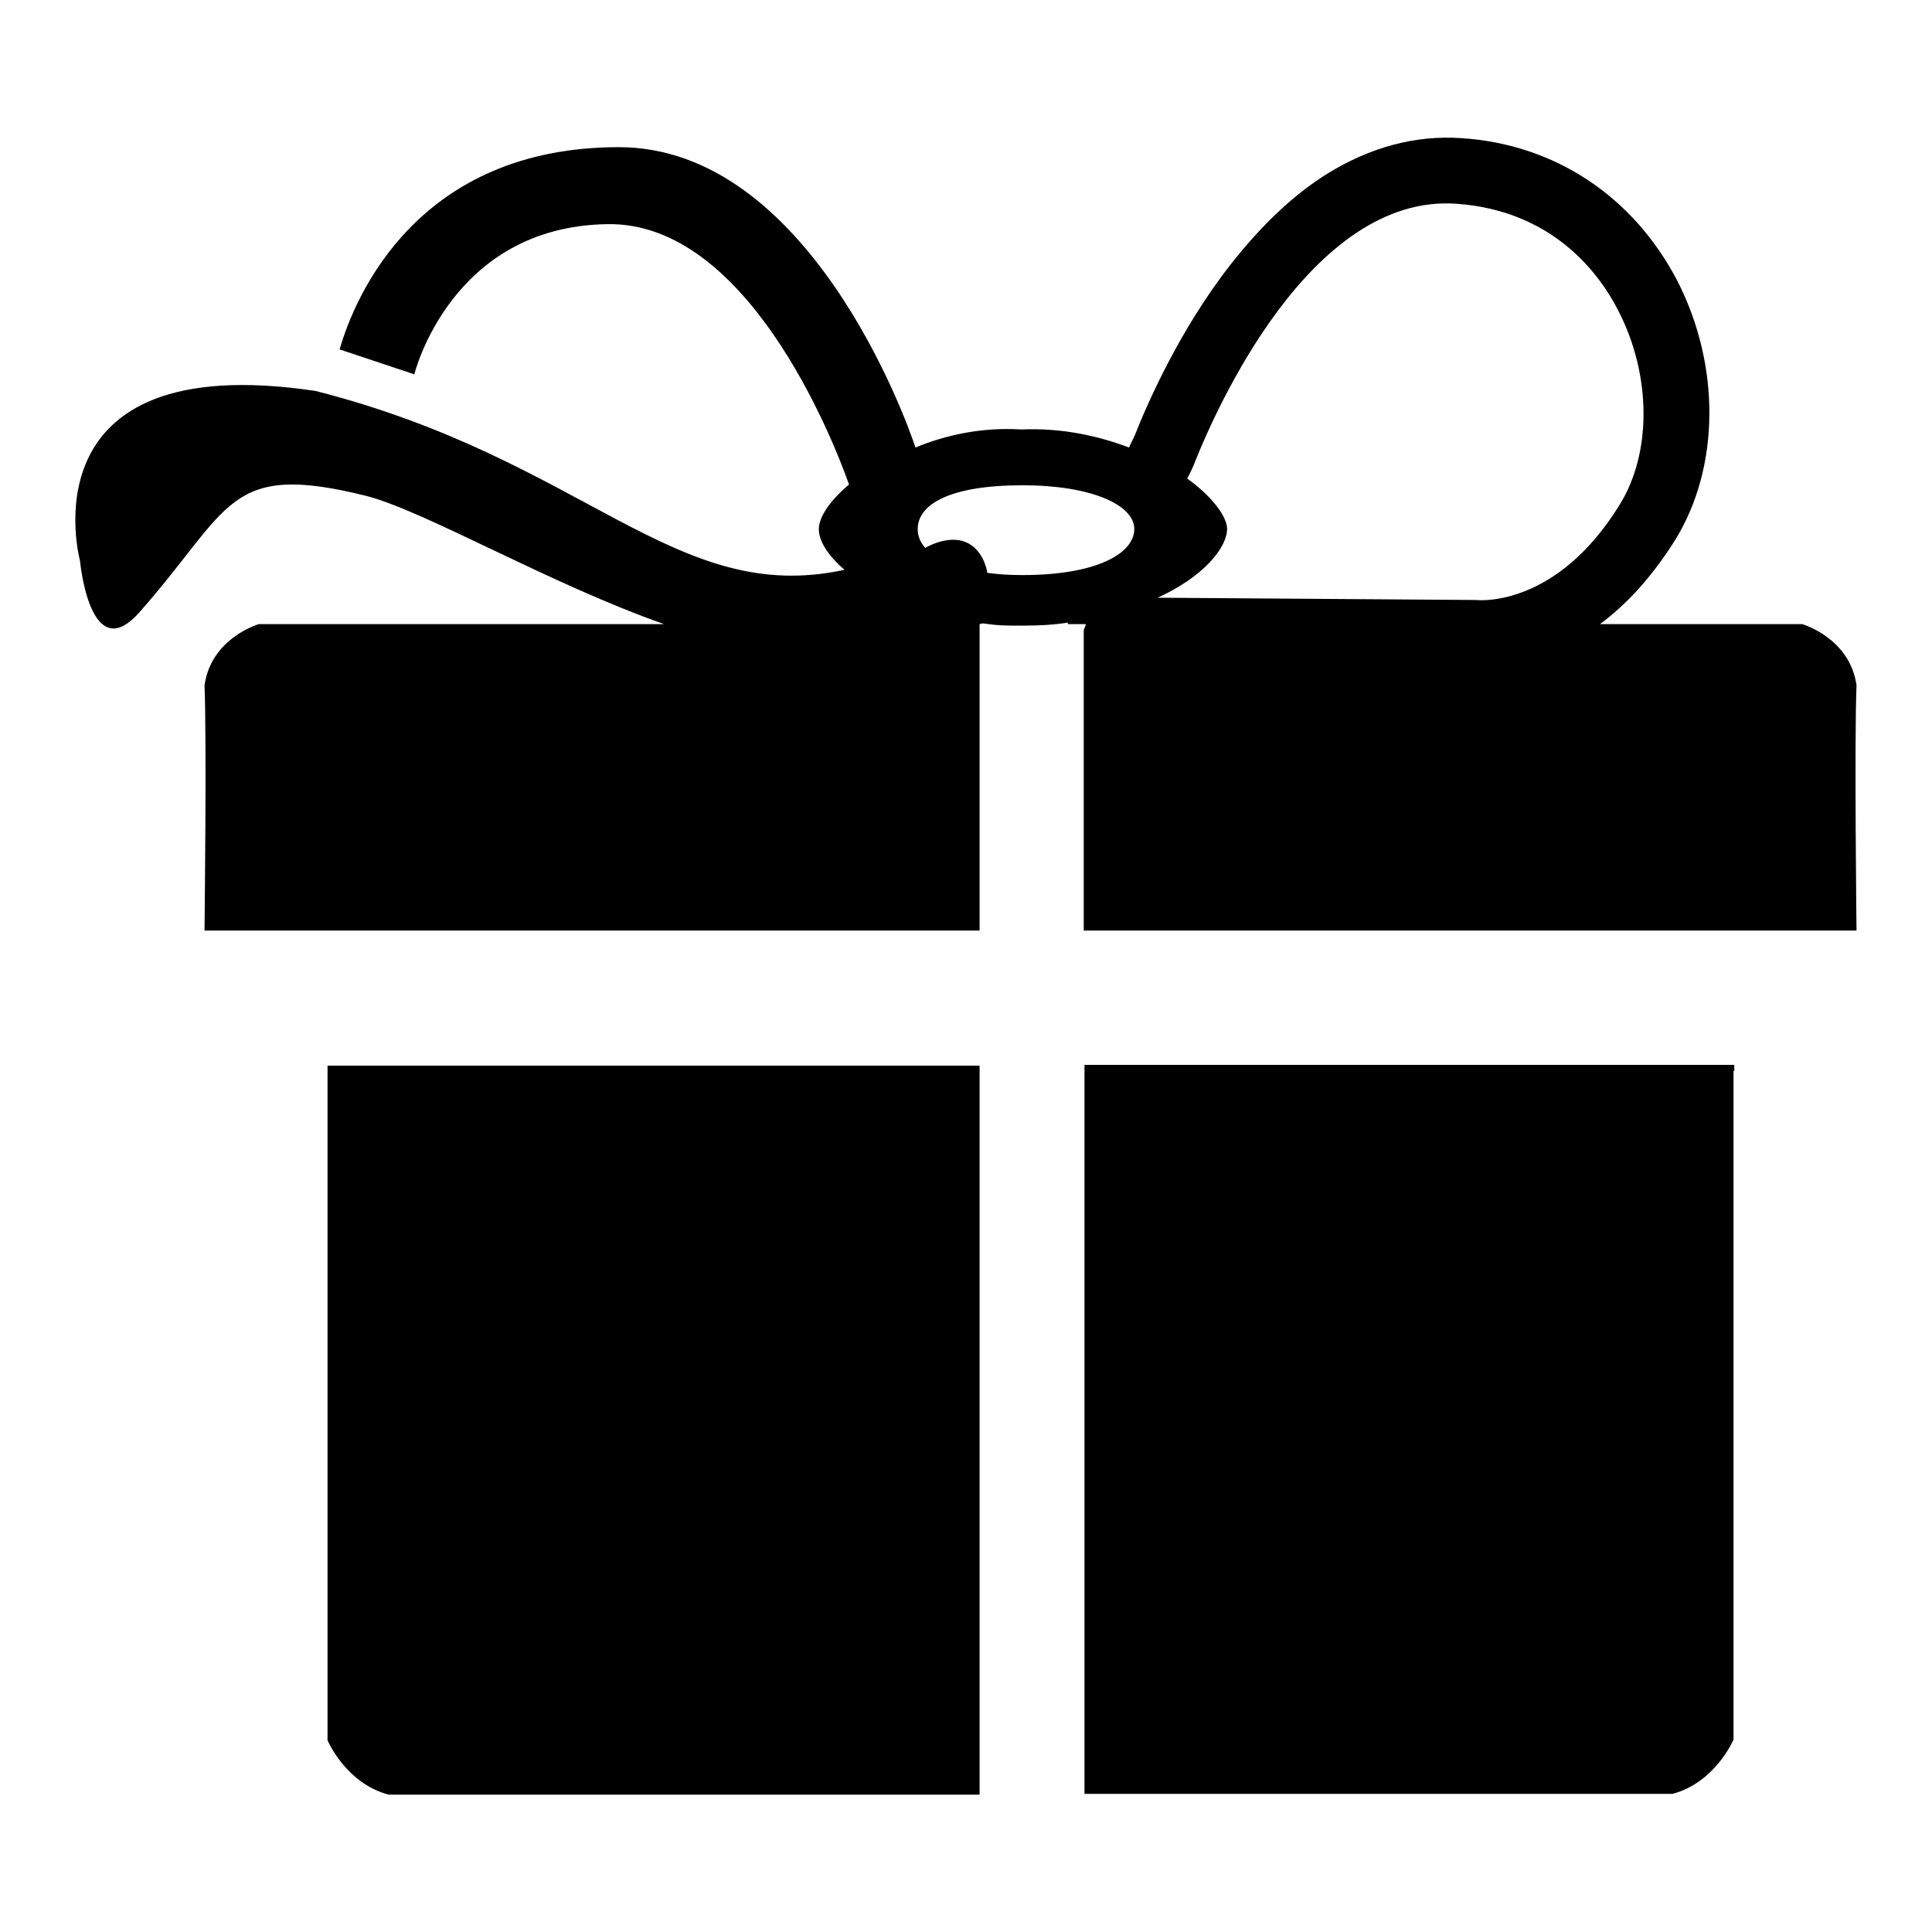 <?xml version="1.0" encoding="utf-8"?>
<!-- Svg Vector Icons : http://www.onlinewebfonts.com/icon -->
<!DOCTYPE svg PUBLIC "-//W3C//DTD SVG 1.1//EN" "http://www.w3.org/Graphics/SVG/1.1/DTD/svg11.dtd">
<svg version="1.1" xmlns="http://www.w3.org/2000/svg" xmlns:xlink="http://www.w3.org/1999/xlink" x="0px" y="0px" viewBox="0 0 256 256" enable-background="new 0 0 256 256" xml:space="preserve">
<g><g><path fill="#000000" d="M43.4,141.2v89.4c0,0,2.4,5.7,8.1,7.2h78.3v-96.6H43.4L43.4,141.2L43.4,141.2z M229.7,141.9v88.6c0,0-2.4,5.7-8.1,7.2h-77.9v-96.6h86.1V141.9L229.7,141.9z M246,90.8c-0.9-6.3-7.2-8.1-7.2-8.1H212c3.4-2.5,6.8-6.1,10-11.2c5.9-9.6,6-23,0.3-34.2c-5.8-11.2-16.2-18.2-28.7-19c-6.1-0.4-12,1.2-17.7,4.7c-4.5,2.8-8.7,6.8-12.8,12c-6.9,8.8-11.2,18.8-12.7,22.6c-0.2,0.5-0.6,1.2-0.8,1.7c-4.2-1.6-9-2.6-14.1-2.4c-0.1,0-0.2,0-0.3,0c-5-0.3-9.8,0.7-13.9,2.4C120,55.3,107,19.5,82,19.5c-26.5,0-34.9,19.5-37,26.8l9.9,3.3c0,0,4.8-19.6,25.6-19.9c18.4-0.3,29.7,28,32,34.5c-2.5,2.1-4,4.3-4,5.9c0,1.6,1.2,3.5,3.4,5.4c-22.5,4.9-34.3-14.6-70.1-23.7C2.9,46,10.6,74.3,10.6,74.3s1.3,14.3,7.9,6.8c12.2-13.8,11.5-20,30-15.4c7.8,2,24.4,11.7,39.5,17H34.3c0,0-6.3,1.8-7.2,8.1c0.3,7.2,0,32.5,0,32.5h102.7V82.7l0,0c0.4-0.1,0,0,0.4-0.1c2.2,0.3,2.8,0.3,5.3,0.3c2.1,0,4.1-0.1,6-0.4v0.2h2.4l-0.3,0.8v4.4h0v35.4H246C246,123.4,245.7,98.1,246,90.8L246,90.8L246,90.8z M157.3,63.4c0.2-0.3,0.8-1.5,1.2-2.6c2.4-5.9,15-35.2,34.5-33.8c12.8,0.9,19,9.3,21.5,14.3c4.3,8.4,4.4,18.7,0.1,25.6c-8.2,13.3-18.2,12.7-19,12.6l-0.2,0l-42-0.3c5.9-2.7,9.2-6.5,9.2-9.2C162.5,68.3,160.5,65.7,157.3,63.4L157.3,63.4L157.3,63.4z M135.5,76.2c-1.8,0-3.3-0.1-4.7-0.3c0-0.4-0.2-1-0.5-1.7c-2.1-4.3-6.5-2.3-7.7-1.6c-0.7-0.8-1-1.6-1-2.5c0-3.2,4.1-5.8,13.9-5.8c9.1,0,14.8,2.6,14.8,5.8C150.3,73.3,145.4,76.2,135.5,76.2L135.5,76.2L135.5,76.2z"/></g></g>
</svg>